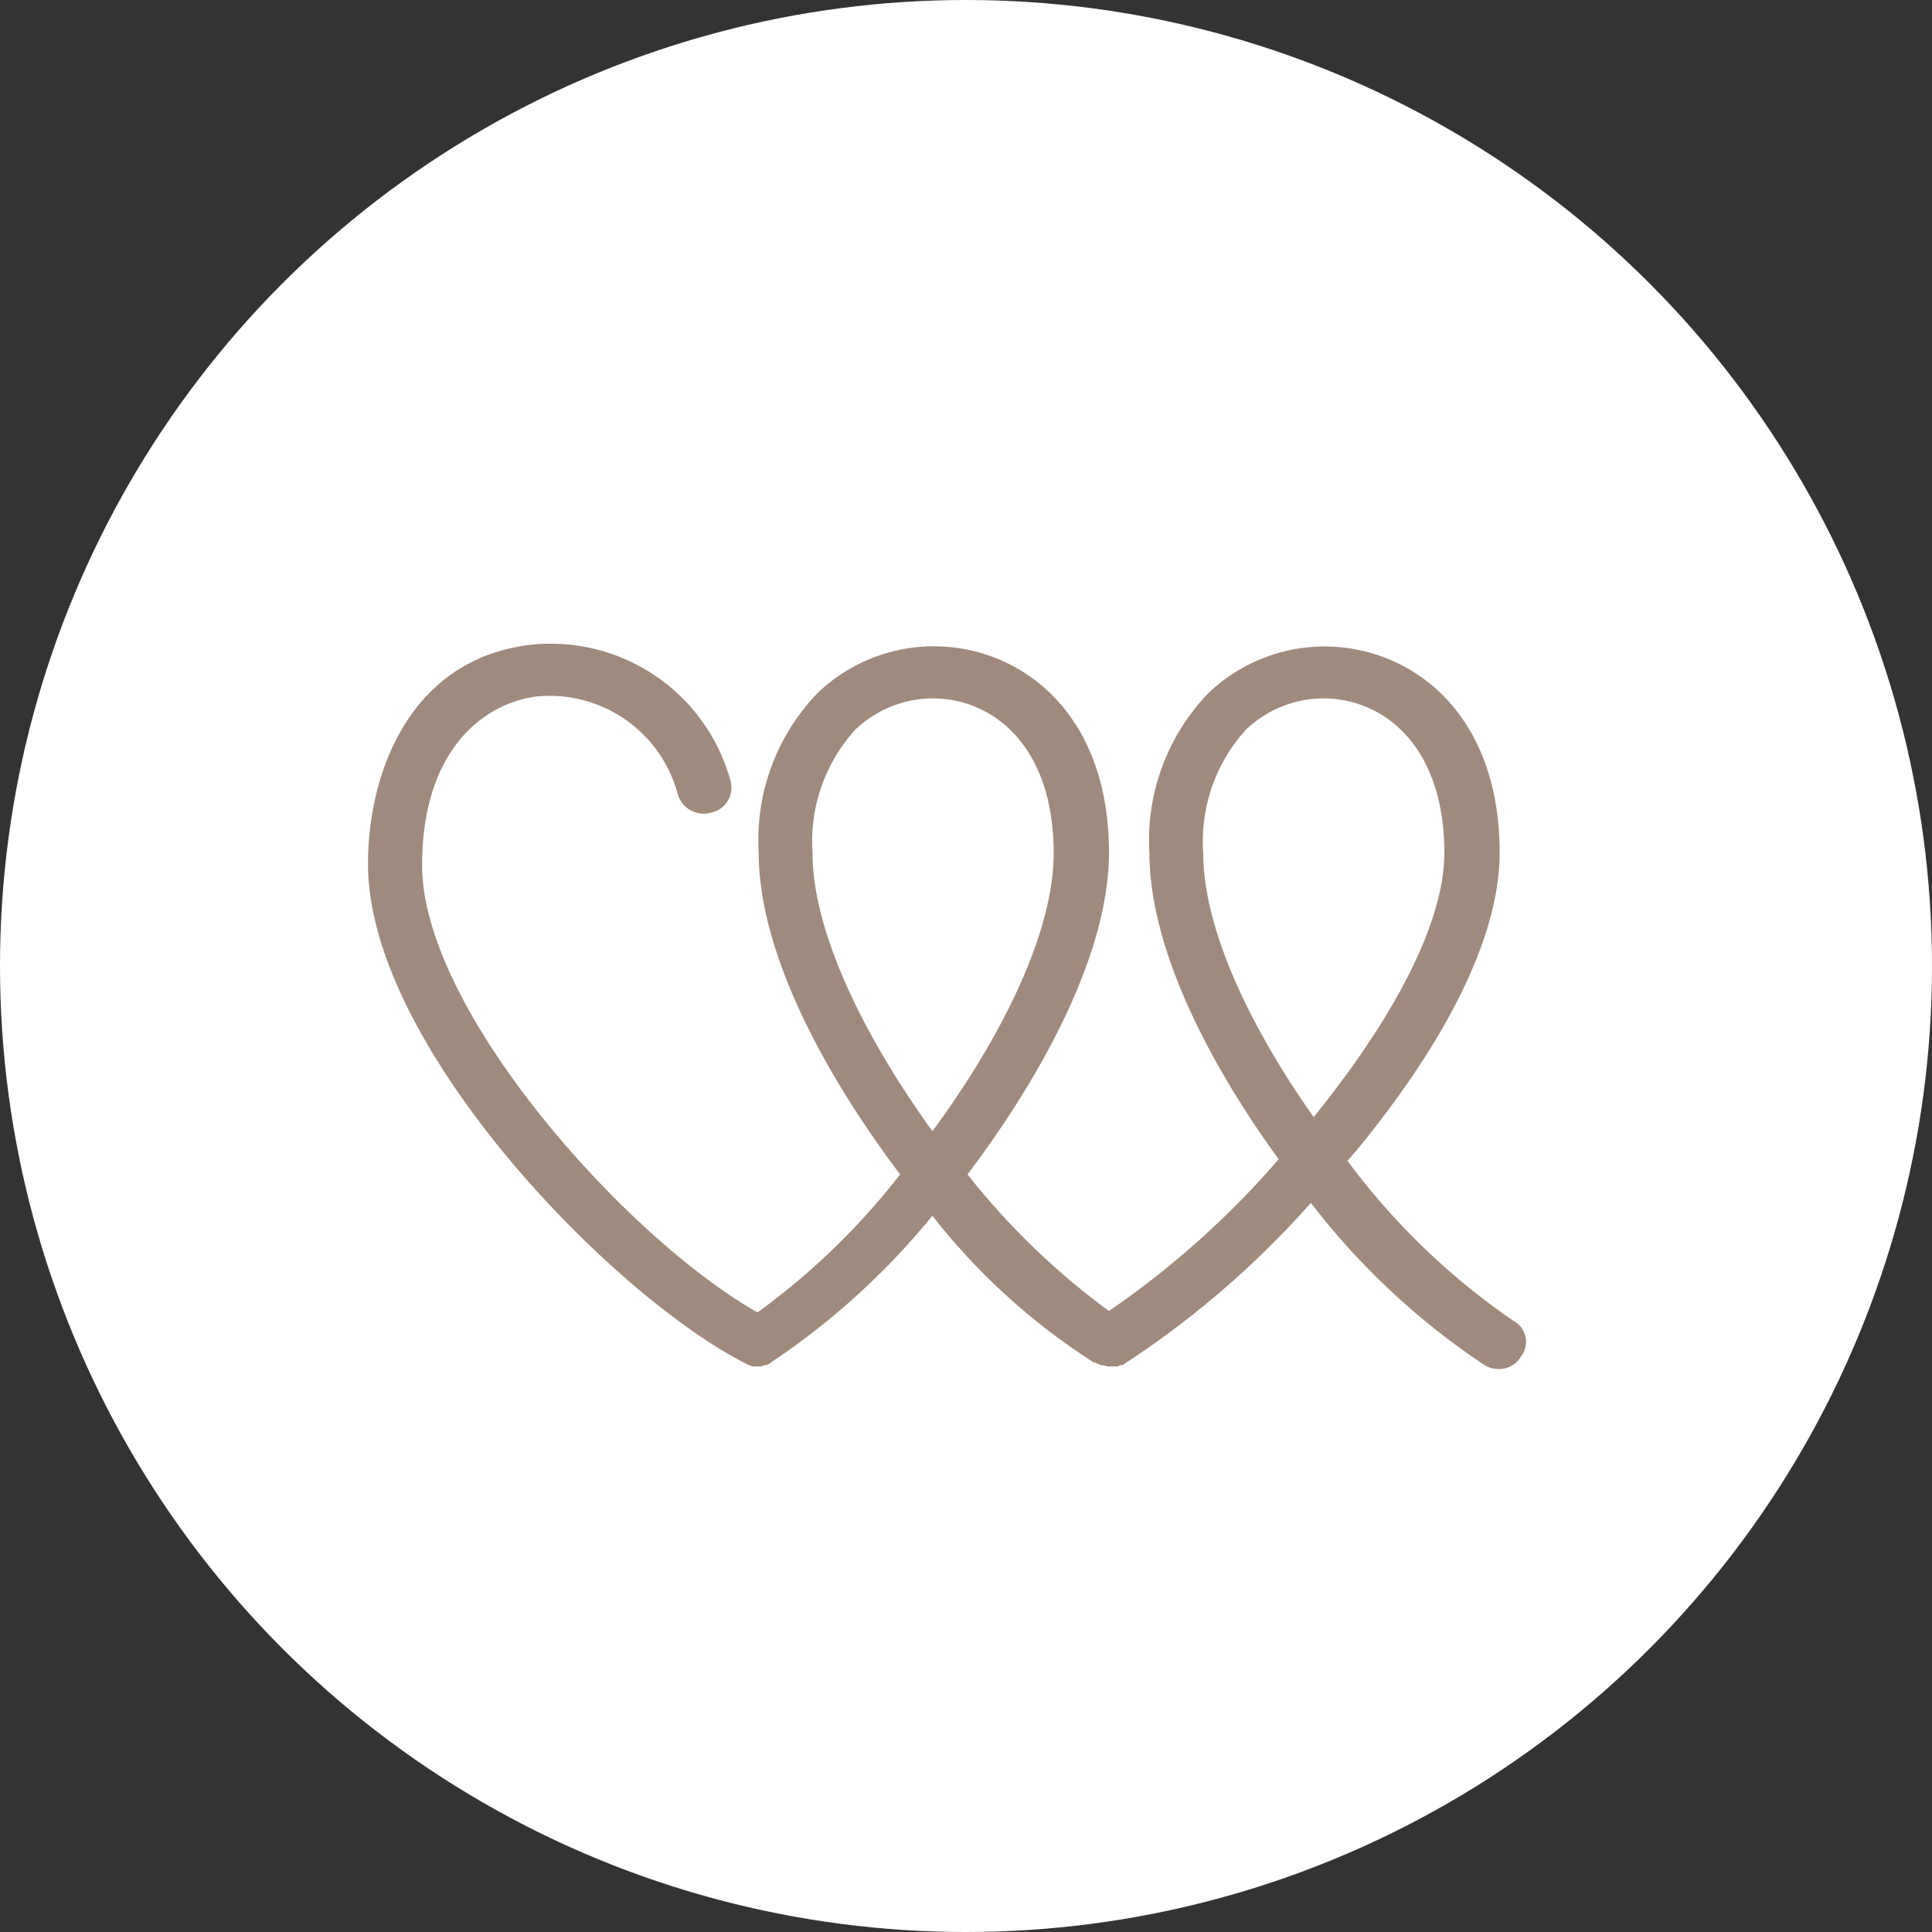 <?xml version="1.0" encoding="UTF-8"?>
<svg xmlns="http://www.w3.org/2000/svg" width="42" height="42" viewBox="0 0 42 42">
  <rect x="0" y="0" width="42" height="42" fill="#333333" stroke="none"/>
  <g id="Elasticity_ICON" data-name="Elasticity ICON" transform="translate(-226 -1879)">
    <circle id="Ellisse_17" data-name="Ellisse 17" cx="21" cy="21" r="21" transform="translate(226 1879)" fill="#fff"></circle>
    <path id="Tracciato_699" data-name="Tracciato 699" d="M-528.108,386.491a15.182,15.182,0,0,1-3.6-3.473c.059-.056.117-.14.176-.2,1.435-1.736,3.133-4.285,3.133-6.5,0-3.081-1.962-4.481-3.807-4.481h0a3.655,3.655,0,0,0-2.518,1.008,4.6,4.6,0,0,0-1.289,3.473c0,2.044,1.259,4.537,2.811,6.665a19.316,19.316,0,0,1-3.69,3.3,15.847,15.847,0,0,1-3.075-2.969c1.669-2.212,3.075-4.845,3.075-7,0-3.081-1.962-4.481-3.807-4.481h0a3.656,3.656,0,0,0-2.519,1.008,4.6,4.6,0,0,0-1.289,3.473c0,2.156,1.406,4.789,3.075,7a15.331,15.331,0,0,1-3.1,3c-2.87-1.624-7.292-6.581-7.292-9.718,0-2.464,1.289-3.5,2.46-3.669a2.883,2.883,0,0,1,3.1,2.128.589.589,0,0,0,.732.392.557.557,0,0,0,.41-.7,4.052,4.052,0,0,0-4.393-2.941c-2.577.336-3.485,2.773-3.485,4.761,0,3.949,5.33,9.41,8.229,10.866h0c.029.028.088.028.117.056h.146a.183.183,0,0,0,.117-.028h.029a.226.226,0,0,0,.117-.056h0a15.933,15.933,0,0,0,3.514-3.193,14.1,14.1,0,0,0,3.514,3.193h.029c.029.028.088.028.117.056h.029c.059,0,.088.028.146.028h.176c.029,0,.059-.028.088-.028h.029a19.935,19.935,0,0,0,4.1-3.529,15.806,15.806,0,0,0,3.778,3.529.585.585,0,0,0,.293.084.548.548,0,0,0,.5-.28A.517.517,0,0,0-528.108,386.491Zm-15.228-10.166a3.607,3.607,0,0,1,.937-2.688,2.456,2.456,0,0,1,1.669-.672h0c1.318,0,2.636,1.036,2.636,3.361,0,1.764-1.171,4.061-2.636,6.049C-542.165,380.386-543.336,378.089-543.336,376.325Zm8.493,0a3.607,3.607,0,0,1,.937-2.688,2.456,2.456,0,0,1,1.669-.672h0c1.318,0,2.636,1.036,2.636,3.361,0,1.456-1.025,3.5-2.841,5.741C-533.789,380.162-534.843,378.005-534.843,376.325Z" transform="translate(787 1521.217)" fill="#9f8a7d"></path>
  </g>
</svg>
